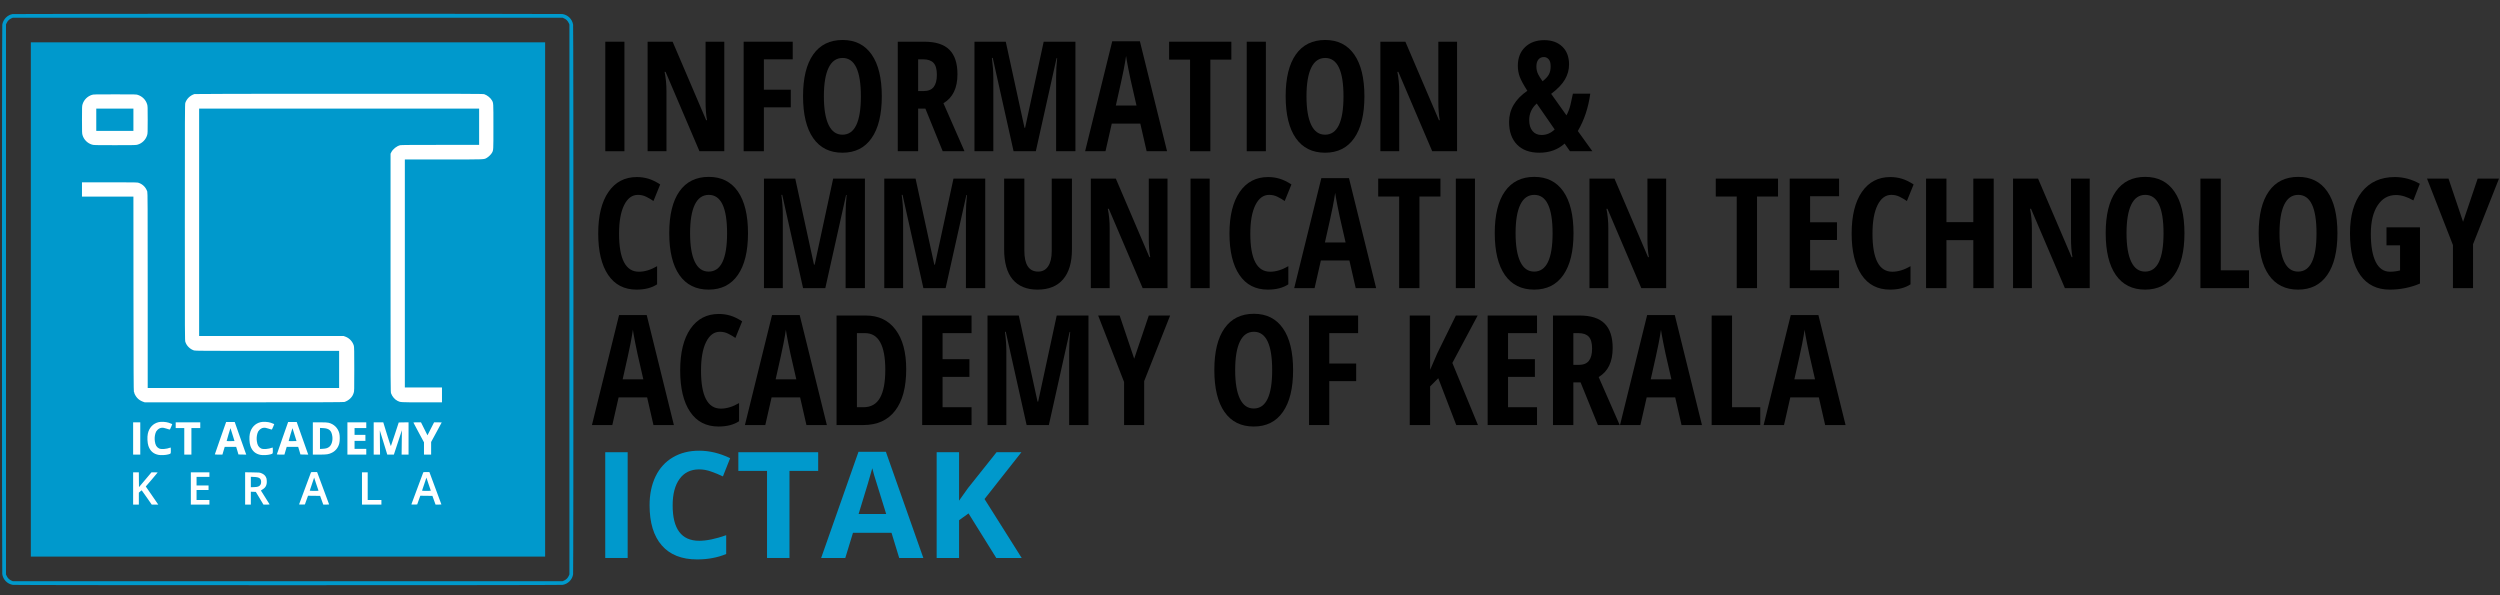 <?xml version="1.0" encoding="UTF-8"?>
<svg xmlns="http://www.w3.org/2000/svg" height="225" version="1.0" viewBox="0 0 944.88 225" width="944.88"><rect x="0" y="0" width="944.88" height="225" fill="#333333" stroke="none"/><defs><clipPath id="a"><path d="M 22.016 26.191 L 195.242 26.191 L 195.242 200.168 L 22.016 200.168 Z M 22.016 26.191"/></clipPath><clipPath id="b"><path d="M 0.75 5.195 L 216.723 5.195 L 216.723 221.168 L 0.75 221.168 Z M 0.75 5.195"/></clipPath><clipPath id="c"><path d="M 917 67 L 944.762 67 L 944.762 109 L 917 109 Z M 917 67"/></clipPath></defs><g clip-path="url(#a)"><path d="M 22.016 26.191 L 195.242 26.191 L 195.242 200.168 L 22.016 200.168 L 22.016 26.191" fill="#fff"/></g><g clip-path="url(#b)"><path d="M 4.758 5.316 C 2.824 5.637 1.191 7.312 0.867 9.301 C 0.707 10.25 0.707 215.93 0.859 217 C 1.16 219.074 2.781 220.715 4.852 221.051 C 5.836 221.211 211.637 221.211 212.617 221.051 C 214.66 220.727 216.281 219.105 216.605 217.066 C 216.766 216.082 216.766 10.281 216.605 9.301 C 216.27 7.238 214.617 5.605 212.555 5.305 C 211.594 5.176 5.586 5.176 4.758 5.316 Z M 213.32 7.012 C 214.055 7.367 214.586 7.906 214.953 8.695 L 215.211 9.246 L 215.211 217.117 L 214.953 217.668 C 214.586 218.457 214.055 218.996 213.32 219.355 L 212.672 219.656 L 4.801 219.656 L 4.152 219.355 C 3.418 218.996 2.887 218.457 2.52 217.668 L 2.262 217.117 L 2.262 9.246 L 2.52 8.695 C 2.887 7.906 3.418 7.367 4.152 7.012 L 4.801 6.707 L 212.672 6.707 Z M 213.32 7.012" fill="#09c"/></g><path d="M 11.656 113.184 L 11.656 210.371 L 206.031 210.371 L 206.031 15.996 L 11.656 15.996 Z M 183.031 35.605 C 184.152 35.992 185.375 36.977 185.914 37.914 C 186.508 38.965 186.484 38.66 186.484 47.852 C 186.484 57.039 186.508 56.738 185.914 57.785 C 185.59 58.359 184.66 59.273 184.055 59.621 C 182.848 60.312 183.992 60.27 167.781 60.27 L 153.012 60.27 L 153.012 146.441 L 167.047 146.441 L 167.047 152.059 L 159.414 152.059 C 151.195 152.059 151.336 152.066 150.215 151.496 C 149.188 150.977 148.25 149.875 147.816 148.688 C 147.609 148.125 147.609 147.371 147.609 103.105 L 147.609 58.098 L 147.891 57.535 C 148.508 56.34 149.867 55.246 151.238 54.879 C 151.555 54.793 156 54.762 166.391 54.762 L 181.086 54.762 L 181.086 41.047 L 75.262 41.047 L 75.262 127.004 L 129.902 127.004 L 130.625 127.273 C 132.113 127.836 133.336 129.188 133.746 130.719 C 133.863 131.16 133.898 132.879 133.898 139.543 C 133.898 147.664 133.898 147.824 133.672 148.504 C 133.367 149.434 133.043 149.953 132.363 150.621 C 131.758 151.203 130.906 151.711 130.16 151.926 C 129.816 152.023 120.949 152.059 92.215 152.059 L 54.699 152.059 L 54.051 151.832 C 53.168 151.516 52.41 151.02 51.828 150.363 C 51.32 149.801 50.746 148.762 50.746 148.418 C 50.746 148.301 50.684 148.148 50.605 148.082 C 50.512 147.977 50.465 140.406 50.445 111.129 L 50.422 74.309 L 30.984 74.309 L 30.984 68.906 L 41.438 68.906 C 51.48 68.906 51.902 68.918 52.453 69.113 C 54.02 69.684 55.098 70.797 55.66 72.387 C 55.801 72.797 55.824 77.094 55.824 109.75 L 55.824 146.656 L 128.172 146.656 L 128.172 132.621 L 100.992 132.621 C 77 132.621 73.75 132.598 73.34 132.457 C 72.52 132.168 72 131.852 71.395 131.293 C 70.746 130.676 70.379 130.113 70.066 129.25 C 69.859 128.688 69.859 127.859 69.859 84.027 C 69.859 43.832 69.883 39.332 70.035 38.887 C 70.586 37.312 71.828 36.102 73.48 35.551 C 73.695 35.484 92.527 35.441 128.172 35.441 C 177.188 35.434 182.59 35.453 183.031 35.605 Z M 52.098 35.863 C 53.836 36.457 55.09 37.73 55.605 39.406 C 55.812 40.055 55.824 40.422 55.824 45.258 C 55.824 50.086 55.812 50.465 55.605 51.102 C 55.09 52.797 53.75 54.137 52.066 54.652 C 51.406 54.859 51.051 54.871 43.406 54.871 C 35.793 54.871 35.402 54.859 34.754 54.652 C 33.059 54.137 31.719 52.797 31.203 51.113 C 30.996 50.465 30.984 50.098 30.984 45.258 C 30.984 40.422 30.996 40.055 31.203 39.406 C 31.719 37.723 33.039 36.402 34.742 35.852 C 35.316 35.668 35.922 35.66 43.414 35.66 C 51.199 35.648 51.492 35.66 52.098 35.863 Z M 63.762 159.766 C 64.234 159.93 64.73 160.113 64.852 160.188 L 65.09 160.316 L 64.68 161.344 C 64.355 162.145 64.223 162.371 64.062 162.348 C 63.953 162.348 63.457 162.188 62.949 162.004 C 61.406 161.441 60.434 161.582 59.527 162.477 C 59.094 162.922 58.934 163.18 58.762 163.73 C 58.457 164.715 58.383 165.707 58.523 166.754 C 58.719 168.211 59.16 168.98 60.09 169.477 C 60.867 169.898 62.875 169.758 64.387 169.172 C 64.547 169.098 64.57 169.195 64.57 170.242 C 64.57 171.539 64.613 171.461 63.543 171.754 C 62.637 172.004 60.887 172.09 60.004 171.938 C 58.027 171.594 56.75 170.48 56.082 168.516 C 55.703 167.402 55.598 165.199 55.867 163.938 C 56.34 161.656 57.863 160.039 59.969 159.551 C 60.984 159.324 62.691 159.422 63.762 159.766 Z M 102.312 159.766 C 102.785 159.93 103.281 160.113 103.402 160.188 L 103.641 160.316 L 103.23 161.344 C 102.906 162.145 102.773 162.371 102.613 162.348 C 102.504 162.348 102.008 162.188 101.5 162.004 C 99.957 161.441 98.984 161.582 98.078 162.477 C 97.645 162.922 97.484 163.18 97.312 163.73 C 97.008 164.715 96.934 165.707 97.074 166.754 C 97.27 168.211 97.711 168.98 98.641 169.477 C 99.418 169.898 101.426 169.758 102.938 169.172 C 103.098 169.098 103.121 169.195 103.121 170.242 C 103.121 171.539 103.164 171.461 102.094 171.754 C 101.188 172.004 99.438 172.09 98.555 171.938 C 96.578 171.594 95.301 170.48 94.633 168.516 C 94.254 167.402 94.148 165.199 94.418 163.938 C 94.891 161.656 96.414 160.039 98.52 159.551 C 99.535 159.324 101.242 159.422 102.312 159.766 Z M 90.582 164.82 C 91.621 167.746 92.602 170.523 92.766 170.988 L 93.078 171.828 L 91.598 171.797 L 90.121 171.766 L 89.699 170.328 L 89.266 168.902 L 84.926 168.902 L 84.492 170.359 L 84.062 171.82 L 82.637 171.82 C 81.848 171.82 81.199 171.785 81.199 171.73 C 81.199 171.688 82.16 168.926 83.328 165.578 L 85.465 159.508 L 88.715 159.508 Z M 114.016 164.82 C 115.055 167.746 116.035 170.523 116.199 170.988 L 116.512 171.828 L 113.551 171.766 L 113.133 170.328 L 112.699 168.902 L 108.359 168.902 L 107.926 170.359 L 107.496 171.82 L 106.07 171.82 C 105.281 171.82 104.633 171.785 104.633 171.73 C 104.633 171.688 105.594 168.926 106.762 165.578 L 108.898 159.508 L 112.148 159.508 Z M 53.016 165.719 L 53.016 171.82 L 50.316 171.82 L 50.316 159.617 L 53.016 159.617 Z M 75.691 160.695 L 75.691 161.777 L 72.344 161.777 L 72.344 171.82 L 69.645 171.82 L 69.645 161.777 L 66.406 161.777 L 66.406 159.617 L 75.691 159.617 Z M 124.156 159.777 C 126.188 160.254 127.711 161.734 128.227 163.719 C 128.477 164.637 128.477 166.539 128.238 167.543 C 127.859 169.129 126.855 170.426 125.43 171.117 C 124.242 171.711 123.508 171.82 120.699 171.82 L 118.238 171.82 L 118.238 159.617 L 120.863 159.617 C 122.785 159.617 123.66 159.66 124.156 159.777 Z M 138.434 160.695 L 138.434 161.777 L 134.004 161.777 L 134.004 164.367 L 138.109 164.367 L 138.109 166.637 L 134.004 166.637 L 134.004 169.66 L 138.434 169.66 L 138.434 171.82 L 131.305 171.82 L 131.305 159.617 L 138.434 159.617 Z M 146.25 164.152 C 147.027 166.645 147.688 168.656 147.73 168.613 C 147.773 168.559 148.465 166.527 149.254 164.098 L 150.699 159.672 L 152.559 159.637 L 154.414 159.617 L 154.414 171.82 L 151.789 171.82 L 151.844 167.207 L 151.898 162.598 L 150.387 167.207 L 148.863 171.82 L 146.371 171.82 L 144.965 167.238 L 143.551 162.652 L 143.594 167.238 L 143.637 171.82 L 141.238 171.82 L 141.238 159.617 L 144.859 159.617 Z M 160.332 162.066 L 161.562 164.52 L 162.816 162.066 L 164.066 159.617 L 165.504 159.617 C 166.293 159.617 166.941 159.637 166.941 159.66 C 166.941 159.68 166.043 161.344 164.941 163.375 L 162.945 167.055 L 162.945 171.82 L 160.246 171.82 L 160.246 167.176 L 158.293 163.547 C 157.223 161.559 156.316 159.855 156.281 159.766 C 156.238 159.637 156.465 159.617 157.676 159.617 L 159.113 159.617 Z M 119.957 178.699 C 120.215 179.355 124.395 190.617 124.395 190.664 C 124.395 190.695 123.898 190.715 123.293 190.715 L 122.18 190.715 L 121.586 189.062 L 120.992 187.422 L 118.703 187.391 L 116.426 187.367 L 116.254 187.82 C 116.156 188.082 115.887 188.816 115.656 189.473 L 115.238 190.664 L 114.137 190.695 C 113.121 190.715 113.035 190.707 113.078 190.531 C 113.121 190.391 116.824 180.414 117.492 178.645 C 117.582 178.418 117.645 178.406 118.715 178.406 L 119.836 178.406 Z M 162.395 178.699 C 162.652 179.355 166.832 190.617 166.832 190.664 C 166.832 190.695 166.336 190.715 165.73 190.715 L 164.617 190.715 L 164.023 189.062 L 163.43 187.422 L 161.141 187.391 L 158.863 187.367 L 158.691 187.82 C 158.594 188.082 158.324 188.816 158.098 189.473 L 157.676 190.664 L 156.574 190.695 C 155.559 190.715 155.473 190.707 155.516 190.531 C 155.559 190.391 159.262 180.414 159.934 178.645 C 160.02 178.418 160.082 178.406 161.152 178.406 L 162.277 178.406 Z M 52.496 181.312 L 52.531 184.109 L 57.258 178.516 L 58.438 178.516 C 59.074 178.516 59.602 178.535 59.602 178.566 C 59.602 178.602 58.586 179.809 57.355 181.246 L 55.098 183.871 L 56.773 186.289 C 57.691 187.629 58.75 189.172 59.129 189.711 L 59.82 190.715 L 57.344 190.715 L 55.477 188.016 C 54.453 186.539 53.586 185.316 53.555 185.316 C 53.523 185.316 53.273 185.512 52.992 185.758 L 52.477 186.203 L 52.477 190.715 L 50.316 190.715 L 50.316 178.516 L 52.477 178.516 Z M 79.148 179.379 L 79.148 180.242 L 74.289 180.242 L 74.289 183.48 L 78.824 183.48 L 78.824 185.207 L 74.289 185.207 L 74.289 188.988 L 79.148 188.988 L 79.148 190.715 L 72.129 190.715 L 72.129 178.516 L 79.148 178.516 Z M 98.703 178.816 C 99.602 179.172 100.109 179.582 100.477 180.254 C 100.734 180.738 100.801 180.988 100.832 181.766 C 100.906 183.328 100.398 184.312 99.168 185.016 C 98.672 185.285 98.605 185.359 98.695 185.531 C 98.746 185.641 99.461 186.766 100.258 188.016 C 101.059 189.27 101.77 190.391 101.824 190.512 C 101.934 190.707 101.891 190.715 100.758 190.715 L 99.566 190.715 L 98.133 188.309 L 96.684 185.91 L 95.746 185.879 L 94.805 185.848 L 94.805 190.715 L 92.645 190.715 L 92.645 178.492 L 95.379 178.535 C 97.895 178.566 98.145 178.59 98.703 178.816 Z M 138.973 183.75 L 138.973 188.988 L 144.156 188.988 L 144.156 190.715 L 136.812 190.715 L 136.812 178.516 L 138.973 178.516 Z M 138.973 183.75" fill="#09c"/><path d="M 36.387 45.258 L 36.387 49.469 L 50.422 49.469 L 50.422 41.047 L 36.387 41.047 Z M 36.387 45.258" fill="#09c"/><path d="M 86.352 164.227 C 85.949 165.566 85.637 166.68 85.66 166.711 C 85.68 166.734 86.363 166.734 87.16 166.723 L 88.629 166.688 L 87.875 164.258 C 87.461 162.93 87.117 161.828 87.105 161.82 C 87.098 161.797 86.75 162.887 86.352 164.227 Z M 86.352 164.227" fill="#09c"/><path d="M 109.785 164.227 C 109.383 165.566 109.07 166.68 109.094 166.711 C 109.113 166.734 109.793 166.734 110.594 166.723 L 112.062 166.688 L 111.305 164.258 C 110.895 162.93 110.551 161.828 110.539 161.82 C 110.527 161.797 110.184 162.887 109.785 164.227 Z M 109.785 164.227" fill="#09c"/><path d="M 120.938 165.719 L 120.938 169.691 L 121.996 169.625 C 123.27 169.551 123.91 169.348 124.535 168.797 C 125.398 168.027 125.832 166.43 125.594 164.844 C 125.281 162.695 124.371 161.906 122.105 161.797 L 120.938 161.742 Z M 120.938 165.719" fill="#09c"/><path d="M 117.914 182.93 C 117.473 184.258 117.094 185.383 117.074 185.438 C 117.051 185.488 117.773 185.531 118.727 185.531 C 120.301 185.531 120.422 185.523 120.344 185.34 C 120.301 185.242 119.922 184.109 119.492 182.832 L 118.727 180.512 Z M 117.914 182.93" fill="#09c"/><path d="M 160.355 182.93 C 159.91 184.258 159.531 185.383 159.512 185.438 C 159.488 185.488 160.215 185.531 161.164 185.531 C 162.738 185.531 162.859 185.523 162.785 185.34 C 162.738 185.242 162.363 184.109 161.93 182.832 L 161.164 180.512 Z M 160.355 182.93" fill="#09c"/><path d="M 94.805 182.184 L 94.805 184.152 L 96.027 184.109 C 97 184.074 97.332 184.02 97.73 183.828 C 98.371 183.512 98.695 182.961 98.695 182.176 C 98.695 180.824 98.004 180.34 96.027 180.262 L 94.805 180.211 Z M 94.805 182.184" fill="#09c"/><g><g><g><path d="M 5.047 0 L 5.047 -41.391 L 12.281 -41.391 L 12.281 0 Z M 5.047 0" transform="translate(223.725 57.157)"/></g></g></g><g><g><g><path d="M 32.641 0 L 23.25 0 L 10.453 -29.984 L 10.078 -29.984 C 10.547 -27.703 10.781 -25.25 10.781 -22.625 L 10.781 0 L 3.656 0 L 3.656 -41.391 L 13.109 -41.391 L 25.797 -11.719 L 26.109 -11.719 C 25.742 -13.695 25.562 -16.055 25.562 -18.797 L 25.562 -41.391 L 32.641 -41.391 Z M 32.641 0" transform="translate(241.11 57.157)"/></g></g></g><g><g><g><path d="M 11.297 0 L 3.656 0 L 3.656 -41.391 L 22.203 -41.391 L 22.203 -34.734 L 11.297 -34.734 L 11.297 -23.25 L 21.469 -23.25 L 21.469 -16.594 L 11.297 -16.594 Z M 11.297 0" transform="translate(277.41 57.157)"/></g></g></g><g><g><g><path d="M 32.141 -20.75 C 32.141 -13.895 30.852 -8.629 28.281 -4.953 C 25.719 -1.273 22.047 0.562 17.266 0.562 C 12.473 0.562 8.789 -1.27 6.219 -4.938 C 3.656 -8.613 2.375 -13.906 2.375 -20.812 C 2.375 -27.664 3.656 -32.914 6.219 -36.562 C 8.789 -40.219 12.492 -42.047 17.328 -42.047 C 22.098 -42.047 25.758 -40.207 28.312 -36.531 C 30.863 -32.863 32.141 -27.602 32.141 -20.75 Z M 10.25 -20.75 C 10.25 -16.031 10.844 -12.43 12.031 -9.953 C 13.219 -7.484 14.961 -6.25 17.266 -6.25 C 21.91 -6.25 24.234 -11.082 24.234 -20.75 C 24.234 -30.414 21.93 -35.25 17.328 -35.25 C 14.984 -35.25 13.219 -34.016 12.031 -31.547 C 10.844 -29.086 10.25 -25.488 10.25 -20.75 Z M 10.25 -20.75" transform="translate(301.138 57.157)"/></g></g></g><g><g><g><path d="M 11.359 -16.109 L 11.359 0 L 3.656 0 L 3.656 -41.391 L 13.734 -41.391 C 17.992 -41.391 21.141 -40.379 23.172 -38.359 C 25.203 -36.336 26.219 -33.254 26.219 -29.109 C 26.219 -23.879 24.453 -20.223 20.922 -18.141 L 28.875 0 L 20.641 0 L 14.094 -16.109 Z M 11.359 -22.734 L 13.328 -22.734 C 15.141 -22.734 16.441 -23.25 17.234 -24.281 C 18.035 -25.312 18.438 -26.844 18.438 -28.875 C 18.438 -30.988 18.016 -32.492 17.172 -33.391 C 16.328 -34.285 15.031 -34.734 13.281 -34.734 L 11.359 -34.734 Z M 11.359 -22.734" transform="translate(335.654 57.157)"/></g></g></g><g><g><g><path d="M 18.438 0 L 10.562 -35.25 L 10.25 -35.25 C 10.602 -32.531 10.781 -30.039 10.781 -27.781 L 10.781 0 L 3.656 0 L 3.656 -41.391 L 15.484 -41.391 L 22.562 -8.859 L 22.797 -8.859 L 29.812 -41.391 L 41.812 -41.391 L 41.812 0 L 34.516 0 L 34.516 -28.062 C 34.516 -30.383 34.645 -32.758 34.906 -35.188 L 34.688 -35.188 L 26.844 0 Z M 18.438 0" transform="translate(364.648 57.157)"/></g></g></g><g><g><g><path d="M 23.25 0 L 20.859 -10.453 L 10.078 -10.453 L 7.703 0 L 0 0 L 10.25 -41.562 L 20.703 -41.562 L 30.969 0 Z M 19.422 -17.266 L 17.219 -26.891 C 17.082 -27.484 16.781 -28.953 16.312 -31.297 C 15.852 -33.648 15.578 -35.223 15.484 -36.016 C 15.242 -34.391 14.93 -32.598 14.547 -30.641 C 14.172 -28.691 13.191 -24.234 11.609 -17.266 Z M 19.422 -17.266" transform="translate(410.122 57.157)"/></g></g></g><g><g><g><path d="M 16.359 0 L 8.688 0 L 8.688 -34.625 L 0.766 -34.625 L 0.766 -41.391 L 24.297 -41.391 L 24.297 -34.625 L 16.359 -34.625 Z M 16.359 0" transform="translate(441.098 57.157)"/></g></g></g><g><g><g><path d="M 5.047 0 L 5.047 -41.391 L 12.281 -41.391 L 12.281 0 Z M 5.047 0" transform="translate(466.157 57.157)"/></g></g></g><g><g><g><path d="M 32.141 -20.75 C 32.141 -13.895 30.852 -8.629 28.281 -4.953 C 25.719 -1.273 22.047 0.562 17.266 0.562 C 12.473 0.562 8.789 -1.27 6.219 -4.938 C 3.656 -8.613 2.375 -13.906 2.375 -20.812 C 2.375 -27.664 3.656 -32.914 6.219 -36.562 C 8.789 -40.219 12.492 -42.047 17.328 -42.047 C 22.098 -42.047 25.758 -40.207 28.312 -36.531 C 30.863 -32.863 32.141 -27.602 32.141 -20.75 Z M 10.25 -20.75 C 10.25 -16.031 10.844 -12.43 12.031 -9.953 C 13.219 -7.484 14.961 -6.25 17.266 -6.25 C 21.91 -6.25 24.234 -11.082 24.234 -20.75 C 24.234 -30.414 21.93 -35.25 17.328 -35.25 C 14.984 -35.25 13.219 -34.016 12.031 -31.547 C 10.844 -29.086 10.25 -25.488 10.25 -20.75 Z M 10.25 -20.75" transform="translate(483.542 57.157)"/></g></g></g><g><g><g><path d="M 32.641 0 L 23.25 0 L 10.453 -29.984 L 10.078 -29.984 C 10.547 -27.703 10.781 -25.25 10.781 -22.625 L 10.781 0 L 3.656 0 L 3.656 -41.391 L 13.109 -41.391 L 25.797 -11.719 L 26.109 -11.719 C 25.742 -13.695 25.562 -16.055 25.562 -18.797 L 25.562 -41.391 L 32.641 -41.391 Z M 32.641 0" transform="translate(518.058 57.157)"/></g></g></g><g><g><g><path d="M 24.688 0 L 22.672 -2.891 C 20.109 -0.586 16.922 0.562 13.109 0.562 C 9.484 0.562 6.672 -0.461 4.672 -2.516 C 2.672 -4.578 1.672 -7.426 1.672 -11.062 C 1.672 -15.75 3.973 -19.676 8.578 -22.844 C 7.129 -25.094 6.164 -26.867 5.688 -28.172 C 5.219 -29.473 4.984 -30.852 4.984 -32.312 C 4.984 -35.25 5.895 -37.594 7.719 -39.344 C 9.551 -41.102 11.961 -41.984 14.953 -41.984 C 17.816 -41.984 20.098 -41.164 21.797 -39.531 C 23.492 -37.906 24.344 -35.645 24.344 -32.75 C 24.344 -30.77 23.82 -28.891 22.781 -27.109 C 21.75 -25.328 20.016 -23.52 17.578 -21.688 L 23.359 -13.562 C 24.004 -14.727 24.504 -16.031 24.859 -17.469 C 25.211 -18.906 25.523 -20.332 25.797 -21.75 L 32.359 -21.75 C 31.641 -16.457 30.07 -11.754 27.656 -7.641 L 33.156 0 Z M 9.281 -11.781 C 9.281 -10.02 9.695 -8.641 10.531 -7.641 C 11.363 -6.641 12.5 -6.141 13.938 -6.141 C 15.82 -6.141 17.477 -6.836 18.906 -8.234 L 12.125 -18.031 C 10.227 -16.332 9.281 -14.25 9.281 -11.781 Z M 17.391 -32.078 C 17.391 -33.305 17.141 -34.195 16.641 -34.75 C 16.141 -35.312 15.535 -35.594 14.828 -35.594 C 13.961 -35.594 13.273 -35.285 12.766 -34.672 C 12.254 -34.055 12 -33.164 12 -32 C 12 -30.957 12.219 -29.992 12.656 -29.109 C 13.102 -28.234 13.66 -27.344 14.328 -26.438 C 15.473 -27.332 16.27 -28.191 16.719 -29.016 C 17.164 -29.848 17.391 -30.867 17.391 -32.078 Z M 17.391 -32.078" transform="translate(568.685 57.157)"/></g></g></g><g><g><g><path d="M 17.391 -35.25 C 15.18 -35.25 13.438 -33.953 12.156 -31.359 C 10.883 -28.773 10.25 -25.18 10.25 -20.578 C 10.25 -10.992 12.75 -6.203 17.75 -6.203 C 19.938 -6.203 22.227 -6.898 24.625 -8.297 L 24.625 -1.438 C 22.613 -0.102 20.031 0.562 16.875 0.562 C 12.207 0.562 8.625 -1.289 6.125 -5 C 3.625 -8.707 2.375 -13.922 2.375 -20.641 C 2.375 -27.359 3.66 -32.594 6.234 -36.344 C 8.816 -40.102 12.398 -41.984 16.984 -41.984 C 18.492 -41.984 19.941 -41.773 21.328 -41.359 C 22.723 -40.941 24.211 -40.219 25.797 -39.188 L 23.25 -32.922 C 22.395 -33.516 21.484 -34.051 20.516 -34.531 C 19.555 -35.008 18.516 -35.25 17.391 -35.25 Z M 17.391 -35.25" transform="translate(223.725 108.9)"/></g></g></g><g><g><g><path d="M 32.141 -20.75 C 32.141 -13.895 30.852 -8.629 28.281 -4.953 C 25.719 -1.273 22.047 0.562 17.266 0.562 C 12.473 0.562 8.789 -1.27 6.219 -4.938 C 3.656 -8.613 2.375 -13.906 2.375 -20.812 C 2.375 -27.664 3.656 -32.914 6.219 -36.562 C 8.789 -40.219 12.492 -42.047 17.328 -42.047 C 22.098 -42.047 25.758 -40.207 28.312 -36.531 C 30.863 -32.863 32.141 -27.602 32.141 -20.75 Z M 10.25 -20.75 C 10.25 -16.031 10.844 -12.43 12.031 -9.953 C 13.219 -7.484 14.961 -6.25 17.266 -6.25 C 21.91 -6.25 24.234 -11.082 24.234 -20.75 C 24.234 -30.414 21.93 -35.25 17.328 -35.25 C 14.984 -35.25 13.219 -34.016 12.031 -31.547 C 10.844 -29.086 10.25 -25.488 10.25 -20.75 Z M 10.25 -20.75" transform="translate(250.568 108.9)"/></g></g></g><g><g><g><path d="M 18.438 0 L 10.562 -35.25 L 10.25 -35.25 C 10.602 -32.531 10.781 -30.039 10.781 -27.781 L 10.781 0 L 3.656 0 L 3.656 -41.391 L 15.484 -41.391 L 22.562 -8.859 L 22.797 -8.859 L 29.812 -41.391 L 41.812 -41.391 L 41.812 0 L 34.516 0 L 34.516 -28.062 C 34.516 -30.383 34.645 -32.758 34.906 -35.188 L 34.688 -35.188 L 26.844 0 Z M 18.438 0" transform="translate(285.084 108.9)"/></g></g></g><g><g><g><path d="M 18.438 0 L 10.562 -35.25 L 10.25 -35.25 C 10.602 -32.531 10.781 -30.039 10.781 -27.781 L 10.781 0 L 3.656 0 L 3.656 -41.391 L 15.484 -41.391 L 22.562 -8.859 L 22.797 -8.859 L 29.812 -41.391 L 41.812 -41.391 L 41.812 0 L 34.516 0 L 34.516 -28.062 C 34.516 -30.383 34.645 -32.758 34.906 -35.188 L 34.688 -35.188 L 26.844 0 Z M 18.438 0" transform="translate(330.557 108.9)"/></g></g></g><g><g><g><path d="M 29.109 -41.391 L 29.109 -14.609 C 29.109 -9.68 27.992 -5.922 25.766 -3.328 C 23.535 -0.734 20.316 0.562 16.109 0.562 C 11.992 0.562 8.859 -0.723 6.703 -3.297 C 4.555 -5.867 3.484 -9.676 3.484 -14.719 L 3.484 -41.391 L 11.125 -41.391 L 11.125 -14.156 C 11.125 -8.883 12.867 -6.25 16.359 -6.25 C 17.984 -6.25 19.238 -6.922 20.125 -8.266 C 21.02 -9.609 21.469 -11.516 21.469 -13.984 L 21.469 -41.391 Z M 29.109 -41.391" transform="translate(376.03 108.9)"/></g></g></g><g><g><g><path d="M 32.641 0 L 23.25 0 L 10.453 -29.984 L 10.078 -29.984 C 10.547 -27.703 10.781 -25.25 10.781 -22.625 L 10.781 0 L 3.656 0 L 3.656 -41.391 L 13.109 -41.391 L 25.797 -11.719 L 26.109 -11.719 C 25.742 -13.695 25.562 -16.055 25.562 -18.797 L 25.562 -41.391 L 32.641 -41.391 Z M 32.641 0" transform="translate(408.621 108.9)"/></g></g></g><g><g><g><path d="M 5.047 0 L 5.047 -41.391 L 12.281 -41.391 L 12.281 0 Z M 5.047 0" transform="translate(444.92 108.9)"/></g></g></g><g><g><g><path d="M 17.391 -35.25 C 15.18 -35.25 13.438 -33.953 12.156 -31.359 C 10.883 -28.773 10.25 -25.18 10.25 -20.578 C 10.25 -10.992 12.75 -6.203 17.75 -6.203 C 19.938 -6.203 22.227 -6.898 24.625 -8.297 L 24.625 -1.438 C 22.613 -0.102 20.031 0.562 16.875 0.562 C 12.207 0.562 8.625 -1.289 6.125 -5 C 3.625 -8.707 2.375 -13.922 2.375 -20.641 C 2.375 -27.359 3.66 -32.594 6.234 -36.344 C 8.816 -40.102 12.398 -41.984 16.984 -41.984 C 18.492 -41.984 19.941 -41.773 21.328 -41.359 C 22.723 -40.941 24.211 -40.219 25.797 -39.188 L 23.25 -32.922 C 22.395 -33.516 21.484 -34.051 20.516 -34.531 C 19.555 -35.008 18.516 -35.25 17.391 -35.25 Z M 17.391 -35.25" transform="translate(462.306 108.9)"/></g></g></g><g><g><g><path d="M 23.25 0 L 20.859 -10.453 L 10.078 -10.453 L 7.703 0 L 0 0 L 10.25 -41.562 L 20.703 -41.562 L 30.969 0 Z M 19.422 -17.266 L 17.219 -26.891 C 17.082 -27.484 16.781 -28.953 16.312 -31.297 C 15.852 -33.648 15.578 -35.223 15.484 -36.016 C 15.242 -34.391 14.93 -32.598 14.547 -30.641 C 14.172 -28.691 13.191 -24.234 11.609 -17.266 Z M 19.422 -17.266" transform="translate(489.148 108.9)"/></g></g></g><g><g><g><path d="M 16.359 0 L 8.688 0 L 8.688 -34.625 L 0.766 -34.625 L 0.766 -41.391 L 24.297 -41.391 L 24.297 -34.625 L 16.359 -34.625 Z M 16.359 0" transform="translate(520.125 108.9)"/></g></g></g><g><g><g><path d="M 5.047 0 L 5.047 -41.391 L 12.281 -41.391 L 12.281 0 Z M 5.047 0" transform="translate(545.183 108.9)"/></g></g></g><g><g><g><path d="M 32.141 -20.75 C 32.141 -13.895 30.852 -8.629 28.281 -4.953 C 25.719 -1.273 22.047 0.562 17.266 0.562 C 12.473 0.562 8.789 -1.27 6.219 -4.938 C 3.656 -8.613 2.375 -13.906 2.375 -20.812 C 2.375 -27.664 3.656 -32.914 6.219 -36.562 C 8.789 -40.219 12.492 -42.047 17.328 -42.047 C 22.098 -42.047 25.758 -40.207 28.312 -36.531 C 30.863 -32.863 32.141 -27.602 32.141 -20.75 Z M 10.25 -20.75 C 10.25 -16.031 10.844 -12.43 12.031 -9.953 C 13.219 -7.484 14.961 -6.25 17.266 -6.25 C 21.91 -6.25 24.234 -11.082 24.234 -20.75 C 24.234 -30.414 21.93 -35.25 17.328 -35.25 C 14.984 -35.25 13.219 -34.016 12.031 -31.547 C 10.844 -29.086 10.25 -25.488 10.25 -20.75 Z M 10.25 -20.75" transform="translate(562.569 108.9)"/></g></g></g><g><g><g><path d="M 32.641 0 L 23.25 0 L 10.453 -29.984 L 10.078 -29.984 C 10.547 -27.703 10.781 -25.25 10.781 -22.625 L 10.781 0 L 3.656 0 L 3.656 -41.391 L 13.109 -41.391 L 25.797 -11.719 L 26.109 -11.719 C 25.742 -13.695 25.562 -16.055 25.562 -18.797 L 25.562 -41.391 L 32.641 -41.391 Z M 32.641 0" transform="translate(597.085 108.9)"/></g></g></g><g><g><g><path d="M 16.359 0 L 8.688 0 L 8.688 -34.625 L 0.766 -34.625 L 0.766 -41.391 L 24.297 -41.391 L 24.297 -34.625 L 16.359 -34.625 Z M 16.359 0" transform="translate(647.711 108.9)"/></g></g></g><g><g><g><path d="M 22.312 0 L 3.656 0 L 3.656 -41.391 L 22.312 -41.391 L 22.312 -34.734 L 11.359 -34.734 L 11.359 -24.891 L 21.516 -24.891 L 21.516 -18.203 L 11.359 -18.203 L 11.359 -6.734 L 22.312 -6.734 Z M 22.312 0" transform="translate(672.77 108.9)"/></g></g></g><g><g><g><path d="M 17.391 -35.25 C 15.18 -35.25 13.438 -33.953 12.156 -31.359 C 10.883 -28.773 10.25 -25.18 10.25 -20.578 C 10.25 -10.992 12.75 -6.203 17.75 -6.203 C 19.938 -6.203 22.227 -6.898 24.625 -8.297 L 24.625 -1.438 C 22.613 -0.102 20.031 0.562 16.875 0.562 C 12.207 0.562 8.625 -1.289 6.125 -5 C 3.625 -8.707 2.375 -13.922 2.375 -20.641 C 2.375 -27.359 3.66 -32.594 6.234 -36.344 C 8.816 -40.102 12.398 -41.984 16.984 -41.984 C 18.492 -41.984 19.941 -41.773 21.328 -41.359 C 22.723 -40.941 24.211 -40.219 25.797 -39.188 L 23.25 -32.922 C 22.395 -33.516 21.484 -34.051 20.516 -34.531 C 19.555 -35.008 18.516 -35.25 17.391 -35.25 Z M 17.391 -35.25" transform="translate(697.46 108.9)"/></g></g></g><g><g><g><path d="M 29.219 0 L 21.516 0 L 21.516 -18.141 L 11.359 -18.141 L 11.359 0 L 3.656 0 L 3.656 -41.391 L 11.359 -41.391 L 11.359 -24.938 L 21.516 -24.938 L 21.516 -41.391 L 29.219 -41.391 Z M 29.219 0" transform="translate(724.303 108.9)"/></g></g></g><g><g><g><path d="M 32.641 0 L 23.25 0 L 10.453 -29.984 L 10.078 -29.984 C 10.547 -27.703 10.781 -25.25 10.781 -22.625 L 10.781 0 L 3.656 0 L 3.656 -41.391 L 13.109 -41.391 L 25.797 -11.719 L 26.109 -11.719 C 25.742 -13.695 25.562 -16.055 25.562 -18.797 L 25.562 -41.391 L 32.641 -41.391 Z M 32.641 0" transform="translate(757.176 108.9)"/></g></g></g><g><g><g><path d="M 32.141 -20.75 C 32.141 -13.895 30.852 -8.629 28.281 -4.953 C 25.719 -1.273 22.047 0.562 17.266 0.562 C 12.473 0.562 8.789 -1.27 6.219 -4.938 C 3.656 -8.613 2.375 -13.906 2.375 -20.812 C 2.375 -27.664 3.656 -32.914 6.219 -36.562 C 8.789 -40.219 12.492 -42.047 17.328 -42.047 C 22.098 -42.047 25.758 -40.207 28.312 -36.531 C 30.863 -32.863 32.141 -27.602 32.141 -20.75 Z M 10.25 -20.75 C 10.25 -16.031 10.844 -12.43 12.031 -9.953 C 13.219 -7.484 14.961 -6.25 17.266 -6.25 C 21.91 -6.25 24.234 -11.082 24.234 -20.75 C 24.234 -30.414 21.93 -35.25 17.328 -35.25 C 14.984 -35.25 13.219 -34.016 12.031 -31.547 C 10.844 -29.086 10.25 -25.488 10.25 -20.75 Z M 10.25 -20.75" transform="translate(793.476 108.9)"/></g></g></g><g><g><g><path d="M 3.656 0 L 3.656 -41.391 L 11.359 -41.391 L 11.359 -6.734 L 22.031 -6.734 L 22.031 0 Z M 3.656 0" transform="translate(827.992 108.9)"/></g></g></g><g><g><g><path d="M 32.141 -20.75 C 32.141 -13.895 30.852 -8.629 28.281 -4.953 C 25.719 -1.273 22.047 0.562 17.266 0.562 C 12.473 0.562 8.789 -1.27 6.219 -4.938 C 3.656 -8.613 2.375 -13.906 2.375 -20.812 C 2.375 -27.664 3.656 -32.914 6.219 -36.562 C 8.789 -40.219 12.492 -42.047 17.328 -42.047 C 22.098 -42.047 25.758 -40.207 28.312 -36.531 C 30.863 -32.863 32.141 -27.602 32.141 -20.75 Z M 10.25 -20.75 C 10.25 -16.031 10.844 -12.43 12.031 -9.953 C 13.219 -7.484 14.961 -6.25 17.266 -6.25 C 21.91 -6.25 24.234 -11.082 24.234 -20.75 C 24.234 -30.414 21.93 -35.25 17.328 -35.25 C 14.984 -35.25 13.219 -34.016 12.031 -31.547 C 10.844 -29.086 10.25 -25.488 10.25 -20.75 Z M 10.25 -20.75" transform="translate(851.295 108.9)"/></g></g></g><g><g><g><path d="M 16.172 -22.969 L 28.828 -22.969 L 28.828 -1.734 C 25.234 -0.203 21.422 0.562 17.391 0.562 C 12.578 0.562 8.867 -1.266 6.266 -4.922 C 3.672 -8.586 2.375 -13.863 2.375 -20.75 C 2.375 -27.395 3.859 -32.594 6.828 -36.344 C 9.805 -40.102 13.969 -41.984 19.312 -41.984 C 22.613 -41.984 25.766 -41.133 28.766 -39.438 L 26.328 -33.156 C 23.984 -34.508 21.797 -35.188 19.766 -35.188 C 16.836 -35.188 14.52 -33.879 12.812 -31.266 C 11.102 -28.648 10.25 -25.086 10.25 -20.578 C 10.25 -15.941 10.863 -12.383 12.094 -9.906 C 13.332 -7.438 15.133 -6.203 17.5 -6.203 C 18.738 -6.203 20.004 -6.363 21.297 -6.688 L 21.297 -16.172 L 16.172 -16.172 Z M 16.172 -22.969" transform="translate(885.81 108.9)"/></g></g></g><g clip-path="url(#c)"><g><g><g><path d="M 13.625 -25.062 L 19.141 -41.391 L 27.203 -41.391 L 17.391 -16.594 L 17.391 0 L 9.797 0 L 9.797 -16.281 L 0 -41.391 L 8.125 -41.391 Z M 13.625 -25.062" transform="translate(917.297 108.9)"/></g></g></g></g><g><g><g><path d="M 23.25 0 L 20.859 -10.453 L 10.078 -10.453 L 7.703 0 L 0 0 L 10.25 -41.562 L 20.703 -41.562 L 30.969 0 Z M 19.422 -17.266 L 17.219 -26.891 C 17.082 -27.484 16.781 -28.953 16.312 -31.297 C 15.852 -33.648 15.578 -35.223 15.484 -36.016 C 15.242 -34.391 14.93 -32.598 14.547 -30.641 C 14.172 -28.691 13.191 -24.234 11.609 -17.266 Z M 19.422 -17.266" transform="translate(223.725 160.644)"/></g></g></g><g><g><g><path d="M 17.391 -35.25 C 15.18 -35.25 13.438 -33.953 12.156 -31.359 C 10.883 -28.773 10.25 -25.18 10.25 -20.578 C 10.25 -10.992 12.75 -6.203 17.75 -6.203 C 19.938 -6.203 22.227 -6.898 24.625 -8.297 L 24.625 -1.438 C 22.613 -0.102 20.031 0.562 16.875 0.562 C 12.207 0.562 8.625 -1.289 6.125 -5 C 3.625 -8.707 2.375 -13.922 2.375 -20.641 C 2.375 -27.359 3.66 -32.594 6.234 -36.344 C 8.816 -40.102 12.398 -41.984 16.984 -41.984 C 18.492 -41.984 19.941 -41.773 21.328 -41.359 C 22.723 -40.941 24.211 -40.219 25.797 -39.188 L 23.25 -32.922 C 22.395 -33.516 21.484 -34.051 20.516 -34.531 C 19.555 -35.008 18.516 -35.25 17.391 -35.25 Z M 17.391 -35.25" transform="translate(254.702 160.644)"/></g></g></g><g><g><g><path d="M 23.25 0 L 20.859 -10.453 L 10.078 -10.453 L 7.703 0 L 0 0 L 10.25 -41.562 L 20.703 -41.562 L 30.969 0 Z M 19.422 -17.266 L 17.219 -26.891 C 17.082 -27.484 16.781 -28.953 16.312 -31.297 C 15.852 -33.648 15.578 -35.223 15.484 -36.016 C 15.242 -34.391 14.93 -32.598 14.547 -30.641 C 14.172 -28.691 13.191 -24.234 11.609 -17.266 Z M 19.422 -17.266" transform="translate(281.544 160.644)"/></g></g></g><g><g><g><path d="M 29.984 -21.094 C 29.984 -14.258 28.586 -9.035 25.797 -5.422 C 23.016 -1.805 19.008 0 13.781 0 L 3.656 0 L 3.656 -41.391 L 14.719 -41.391 C 19.531 -41.391 23.273 -39.609 25.953 -36.047 C 28.641 -32.492 29.984 -27.508 29.984 -21.094 Z M 22.078 -20.859 C 22.078 -30.109 19.531 -34.734 14.438 -34.734 L 11.359 -34.734 L 11.359 -6.734 L 13.844 -6.734 C 16.656 -6.734 18.727 -7.906 20.062 -10.25 C 21.406 -12.602 22.078 -16.141 22.078 -20.859 Z M 22.078 -20.859" transform="translate(312.52 160.644)"/></g></g></g><g><g><g><path d="M 22.312 0 L 3.656 0 L 3.656 -41.391 L 22.312 -41.391 L 22.312 -34.734 L 11.359 -34.734 L 11.359 -24.891 L 21.516 -24.891 L 21.516 -18.203 L 11.359 -18.203 L 11.359 -6.734 L 22.312 -6.734 Z M 22.312 0" transform="translate(344.885 160.644)"/></g></g></g><g><g><g><path d="M 18.438 0 L 10.562 -35.25 L 10.25 -35.25 C 10.602 -32.531 10.781 -30.039 10.781 -27.781 L 10.781 0 L 3.656 0 L 3.656 -41.391 L 15.484 -41.391 L 22.562 -8.859 L 22.797 -8.859 L 29.812 -41.391 L 41.812 -41.391 L 41.812 0 L 34.516 0 L 34.516 -28.062 C 34.516 -30.383 34.645 -32.758 34.906 -35.188 L 34.688 -35.188 L 26.844 0 Z M 18.438 0" transform="translate(369.575 160.644)"/></g></g></g><g><g><g><path d="M 13.625 -25.062 L 19.141 -41.391 L 27.203 -41.391 L 17.391 -16.594 L 17.391 0 L 9.797 0 L 9.797 -16.281 L 0 -41.391 L 8.125 -41.391 Z M 13.625 -25.062" transform="translate(415.049 160.644)"/></g></g></g><g><g><g><path d="M 32.141 -20.75 C 32.141 -13.895 30.852 -8.629 28.281 -4.953 C 25.719 -1.273 22.047 0.562 17.266 0.562 C 12.473 0.562 8.789 -1.27 6.219 -4.938 C 3.656 -8.613 2.375 -13.906 2.375 -20.812 C 2.375 -27.664 3.656 -32.914 6.219 -36.562 C 8.789 -40.219 12.492 -42.047 17.328 -42.047 C 22.098 -42.047 25.758 -40.207 28.312 -36.531 C 30.863 -32.863 32.141 -27.602 32.141 -20.75 Z M 10.25 -20.75 C 10.25 -16.031 10.844 -12.43 12.031 -9.953 C 13.219 -7.484 14.961 -6.25 17.266 -6.25 C 21.91 -6.25 24.234 -11.082 24.234 -20.75 C 24.234 -30.414 21.93 -35.25 17.328 -35.25 C 14.984 -35.25 13.219 -34.016 12.031 -31.547 C 10.844 -29.086 10.25 -25.488 10.25 -20.75 Z M 10.25 -20.75" transform="translate(456.586 160.644)"/></g></g></g><g><g><g><path d="M 11.297 0 L 3.656 0 L 3.656 -41.391 L 22.203 -41.391 L 22.203 -34.734 L 11.297 -34.734 L 11.297 -23.25 L 21.469 -23.25 L 21.469 -16.594 L 11.297 -16.594 Z M 11.297 0" transform="translate(491.102 160.644)"/></g></g></g><g><g><g><path d="M 29.438 0 L 21.234 0 L 14.438 -17.703 L 11.359 -14.609 L 11.359 0 L 3.656 0 L 3.656 -41.391 L 11.359 -41.391 L 11.359 -20.859 L 14.047 -27.062 L 21.094 -41.391 L 29.328 -41.391 L 19.766 -23.469 Z M 29.438 0" transform="translate(529.157 160.644)"/></g></g></g><g><g><g><path d="M 22.312 0 L 3.656 0 L 3.656 -41.391 L 22.312 -41.391 L 22.312 -34.734 L 11.359 -34.734 L 11.359 -24.891 L 21.516 -24.891 L 21.516 -18.203 L 11.359 -18.203 L 11.359 -6.734 L 22.312 -6.734 Z M 22.312 0" transform="translate(558.605 160.644)"/></g></g></g><g><g><g><path d="M 11.359 -16.109 L 11.359 0 L 3.656 0 L 3.656 -41.391 L 13.734 -41.391 C 17.992 -41.391 21.141 -40.379 23.172 -38.359 C 25.203 -36.336 26.219 -33.254 26.219 -29.109 C 26.219 -23.879 24.453 -20.223 20.922 -18.141 L 28.875 0 L 20.641 0 L 14.094 -16.109 Z M 11.359 -22.734 L 13.328 -22.734 C 15.141 -22.734 16.441 -23.25 17.234 -24.281 C 18.035 -25.312 18.438 -26.844 18.438 -28.875 C 18.438 -30.988 18.016 -32.492 17.172 -33.391 C 16.328 -34.285 15.031 -34.734 13.281 -34.734 L 11.359 -34.734 Z M 11.359 -22.734" transform="translate(583.295 160.644)"/></g></g></g><g><g><g><path d="M 23.25 0 L 20.859 -10.453 L 10.078 -10.453 L 7.703 0 L 0 0 L 10.25 -41.562 L 20.703 -41.562 L 30.969 0 Z M 19.422 -17.266 L 17.219 -26.891 C 17.082 -27.484 16.781 -28.953 16.312 -31.297 C 15.852 -33.648 15.578 -35.223 15.484 -36.016 C 15.242 -34.391 14.93 -32.598 14.547 -30.641 C 14.172 -28.691 13.191 -24.234 11.609 -17.266 Z M 19.422 -17.266" transform="translate(612.29 160.644)"/></g></g></g><g><g><g><path d="M 3.656 0 L 3.656 -41.391 L 11.359 -41.391 L 11.359 -6.734 L 22.031 -6.734 L 22.031 0 Z M 3.656 0" transform="translate(643.266 160.644)"/></g></g></g><g><g><g><path d="M 23.25 0 L 20.859 -10.453 L 10.078 -10.453 L 7.703 0 L 0 0 L 10.25 -41.562 L 20.703 -41.562 L 30.969 0 Z M 19.422 -17.266 L 17.219 -26.891 C 17.082 -27.484 16.781 -28.953 16.312 -31.297 C 15.852 -33.648 15.578 -35.223 15.484 -36.016 C 15.242 -34.391 14.93 -32.598 14.547 -30.641 C 14.172 -28.691 13.191 -24.234 11.609 -17.266 Z M 19.422 -17.266" transform="translate(666.57 160.644)"/></g></g></g><g fill="#09c"><g><g><path d="M 5.031 0 L 5.031 -39.969 L 13.5 -39.969 L 13.5 0 Z M 5.031 0" transform="translate(223.725 210.888)"/></g></g></g><g fill="#09c"><g><g><path d="M 22 -33.484 C 18.812 -33.484 16.344 -32.285 14.594 -29.891 C 12.844 -27.492 11.969 -24.156 11.969 -19.875 C 11.969 -10.957 15.312 -6.5 22 -6.5 C 24.812 -6.5 28.211 -7.203 32.203 -8.609 L 32.203 -1.5 C 28.922 -0.133 25.258 0.547 21.219 0.547 C 15.406 0.547 10.957 -1.211 7.875 -4.734 C 4.789 -8.266 3.25 -13.328 3.25 -19.922 C 3.25 -24.078 4.004 -27.719 5.516 -30.844 C 7.035 -33.969 9.211 -36.363 12.047 -38.031 C 14.879 -39.707 18.195 -40.547 22 -40.547 C 25.883 -40.547 29.785 -39.602 33.703 -37.719 L 30.969 -30.828 C 29.477 -31.547 27.973 -32.164 26.453 -32.688 C 24.941 -33.219 23.457 -33.484 22 -33.484 Z M 22 -33.484" transform="translate(242.26 210.888)"/></g></g></g><g fill="#09c"><g><g><path d="M 20.453 0 L 11.969 0 L 11.969 -32.906 L 1.125 -32.906 L 1.125 -39.969 L 31.297 -39.969 L 31.297 -32.906 L 20.453 -32.906 Z M 20.453 0" transform="translate(277.934 210.888)"/></g></g></g><g fill="#09c"><g><g><path d="M 29.5 0 L 26.594 -9.516 L 12.031 -9.516 L 9.125 0 L 0 0 L 14.109 -40.125 L 24.469 -40.125 L 38.625 0 Z M 24.578 -16.625 C 21.898 -25.238 20.391 -30.109 20.047 -31.234 C 19.711 -32.367 19.473 -33.266 19.328 -33.922 C 18.723 -31.586 17 -25.82 14.156 -16.625 Z M 24.578 -16.625" transform="translate(310.355 210.888)"/></g></g></g><g fill="#09c"><g><g><path d="M 37.172 0 L 27.562 0 L 17.078 -16.844 L 13.5 -14.266 L 13.5 0 L 5.031 0 L 5.031 -39.969 L 13.5 -39.969 L 13.5 -21.672 L 16.844 -26.375 L 27.672 -39.969 L 37.062 -39.969 L 23.125 -22.281 Z M 37.172 0" transform="translate(348.981 210.888)"/></g></g></g></svg>